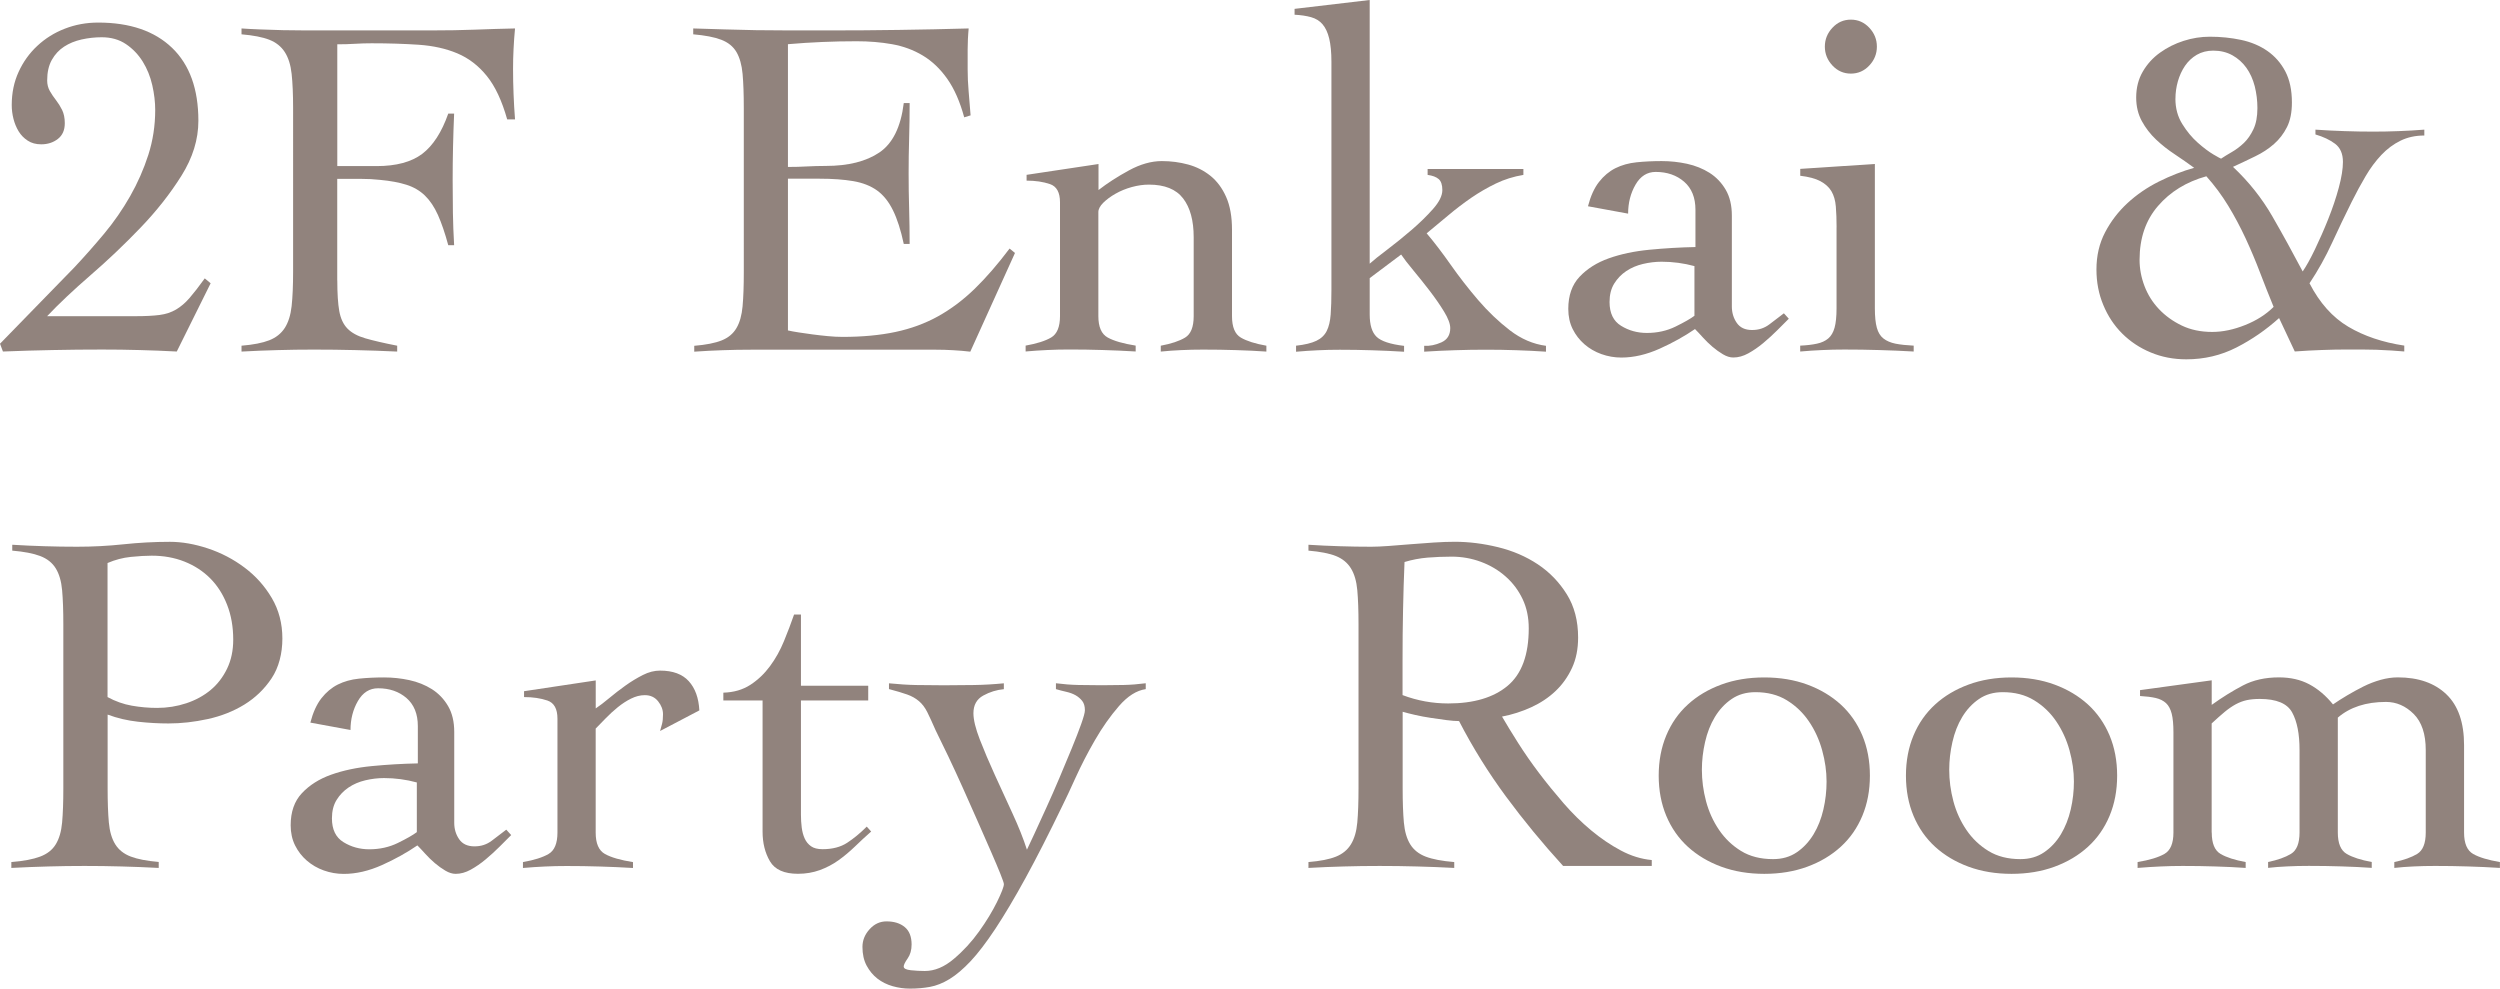 <?xml version="1.0" encoding="UTF-8"?><svg id="_レイヤー_2" xmlns="http://www.w3.org/2000/svg" viewBox="0 0 493.85 195.31"><defs><style>.cls-1{fill:#91837d;}</style></defs><g id="_レイヤー_1-2"><path class="cls-1" d="M0,67.9l14.65-15.04c2-2.13,3.98-4.37,5.92-6.69,1.94-2.33,3.65-4.8,5.14-7.42,1.49-2.62,2.68-5.33,3.59-8.15.9-2.81,1.36-5.77,1.36-8.88,0-1.55-.19-3.18-.58-4.9-.39-1.71-1.02-3.26-1.89-4.66-.87-1.39-1.97-2.54-3.3-3.44-1.33-.9-2.93-1.36-4.8-1.36-1.36,0-2.68.15-3.98.44-1.29.29-2.44.76-3.44,1.41-1,.65-1.81,1.52-2.43,2.62-.62,1.1-.92,2.46-.92,4.07,0,.78.18,1.47.53,2.09.35.62.76,1.21,1.21,1.79.45.58.86,1.23,1.21,1.94.35.71.53,1.59.53,2.62,0,1.36-.45,2.39-1.36,3.1-.91.71-2.01,1.07-3.3,1.07-1.04,0-1.93-.24-2.67-.73-.74-.48-1.34-1.1-1.79-1.84-.45-.74-.79-1.57-1.02-2.47-.23-.9-.34-1.81-.34-2.72,0-2.39.45-4.57,1.36-6.55.9-1.97,2.13-3.69,3.69-5.14,1.55-1.45,3.36-2.59,5.43-3.39,2.07-.81,4.27-1.21,6.6-1.21,6.27,0,11.14,1.67,14.6,5,3.46,3.33,5.19,8.13,5.19,14.4,0,3.69-1.12,7.31-3.35,10.86-2.23,3.56-4.93,6.98-8.1,10.28-3.17,3.3-6.45,6.42-9.85,9.36-3.39,2.94-6.26,5.64-8.58,8.1h17.46c1.94,0,3.52-.08,4.75-.24,1.23-.16,2.31-.52,3.25-1.07.94-.55,1.83-1.31,2.67-2.28.84-.97,1.84-2.26,3.01-3.88l1.16.97-6.69,13.48c-2.46-.13-4.92-.23-7.37-.29-2.46-.07-4.92-.1-7.37-.1-3.3,0-6.56.03-9.8.1-3.23.06-6.5.16-9.8.29l-.58-1.55Z"/><path class="cls-1" d="M66.63,55.39c0,2.59.13,4.61.39,6.06.26,1.45.79,2.6,1.6,3.44.81.84,1.99,1.49,3.54,1.94,1.55.45,3.65.94,6.3,1.46v1.16c-2.78-.13-5.53-.23-8.24-.29-2.72-.07-5.47-.1-8.25-.1-2.39,0-4.77.03-7.13.1-2.36.06-4.74.16-7.13.29v-1.16c2.33-.19,4.15-.55,5.48-1.07,1.32-.52,2.34-1.32,3.06-2.43.71-1.1,1.16-2.54,1.36-4.32.19-1.78.29-4.03.29-6.74V21.34c0-2.72-.1-4.96-.29-6.74-.19-1.78-.65-3.22-1.36-4.32-.71-1.1-1.73-1.91-3.06-2.43-1.33-.52-3.15-.87-5.48-1.07v-1.16c.9.07,2.1.13,3.59.19,1.49.06,3.02.11,4.61.15,1.58.03,3.1.05,4.56.05h24.59c3.3,0,6.21-.05,8.73-.15s5.17-.18,7.95-.24c-.13,1.36-.23,2.7-.29,4.03-.07,1.33-.1,2.64-.1,3.93,0,1.68.03,3.35.1,5,.06,1.65.16,3.31.29,5h-1.55c-1.04-3.69-2.38-6.55-4.03-8.58-1.65-2.04-3.59-3.52-5.82-4.46-2.23-.94-4.77-1.5-7.61-1.7-2.85-.19-5.95-.29-9.31-.29-1.1,0-2.2.03-3.3.1-1.1.07-2.26.1-3.49.1v24.06h7.76c3.88,0,6.89-.81,9.02-2.42,2.13-1.62,3.85-4.27,5.14-7.95h1.16c-.19,4.4-.29,8.79-.29,13.19,0,2.33.02,4.48.05,6.45.03,1.97.11,4.09.24,6.35h-1.16c-.65-2.39-1.33-4.38-2.04-5.97-.71-1.58-1.57-2.86-2.57-3.83-1-.97-2.22-1.68-3.64-2.13-1.42-.45-3.17-.78-5.24-.97-.58-.06-1.2-.11-1.84-.15-.65-.03-1.33-.05-2.04-.05h-4.56v20.08Z"/><path class="cls-1" d="M155.67,65.28c.58.13,1.29.26,2.13.39.84.13,1.75.26,2.72.39.97.13,1.97.24,3.01.34,1.03.1,2,.15,2.91.15,3.88,0,7.36-.32,10.43-.97,3.07-.65,5.88-1.68,8.44-3.1,2.55-1.42,4.96-3.23,7.23-5.43,2.26-2.2,4.56-4.85,6.89-7.95l1.07.87-8.83,19.5c-1.1-.13-2.23-.23-3.4-.29-1.16-.07-2.3-.1-3.4-.1h-36.47c-1.88,0-3.75.03-5.63.1-1.88.06-3.75.16-5.63.29v-1.16c2.33-.19,4.14-.55,5.43-1.07,1.29-.52,2.26-1.32,2.91-2.43.65-1.1,1.05-2.54,1.21-4.32.16-1.78.24-4.03.24-6.74V21.34c0-2.72-.08-4.96-.24-6.74-.16-1.78-.57-3.22-1.21-4.32-.65-1.1-1.65-1.91-3.01-2.43-1.36-.52-3.2-.87-5.53-1.07v-1.16c2.2.07,4.28.13,6.26.19,1.97.06,4.01.11,6.11.15,2.1.03,4.33.05,6.69.05h8c4.53,0,9.05-.03,13.58-.1,4.53-.06,9.12-.16,13.77-.29-.07.71-.11,1.42-.15,2.13-.03.71-.05,1.39-.05,2.04v3.88c0,1.42.06,2.86.19,4.32.13,1.46.26,3.06.39,4.8l-1.26.39c-.84-3.1-1.96-5.64-3.35-7.61-1.39-1.97-3.01-3.51-4.85-4.61-1.84-1.1-3.86-1.84-6.06-2.23-2.2-.39-4.53-.58-6.98-.58-4.53,0-9.05.19-13.58.58v24.25c1.29,0,2.54-.03,3.73-.1,1.2-.06,2.44-.1,3.73-.1,4.46,0,8-.89,10.62-2.67,2.62-1.78,4.22-5.03,4.8-9.75h1.16c0,2.33-.03,4.66-.1,6.98-.07,2.33-.1,4.62-.1,6.89s.03,4.66.1,6.98c.06,2.33.1,4.66.1,6.98h-1.16c-.58-2.72-1.29-4.93-2.13-6.64-.84-1.71-1.89-3.02-3.15-3.93-1.26-.9-2.83-1.52-4.7-1.84-1.88-.32-4.11-.48-6.69-.48h-6.21v29.97Z"/><path class="cls-1" d="M202.84,34.53l14.16-2.13v5.14c1.75-1.36,3.75-2.65,6.01-3.88,2.26-1.23,4.43-1.84,6.5-1.84,1.81,0,3.54.23,5.19.68,1.65.45,3.12,1.2,4.41,2.23,1.29,1.04,2.33,2.43,3.1,4.17.78,1.75,1.16,3.91,1.16,6.5v17.07c0,2.13.58,3.54,1.75,4.22,1.16.68,2.84,1.21,5.04,1.6v1.16c-1.88-.13-3.88-.23-6.01-.29-2.13-.07-4.3-.1-6.5-.1-1.49,0-2.93.03-4.32.1-1.39.06-2.73.16-4.03.29v-1.16c2.07-.39,3.67-.92,4.8-1.6,1.13-.68,1.7-2.09,1.7-4.22v-15.62c0-3.3-.7-5.85-2.09-7.66-1.39-1.81-3.64-2.72-6.74-2.72-1.1,0-2.23.16-3.4.48-1.16.32-2.23.76-3.2,1.31-.97.55-1.78,1.15-2.43,1.79-.65.65-.97,1.26-.97,1.84v20.56c0,2.13.61,3.54,1.84,4.22,1.23.68,3.07,1.21,5.53,1.6v1.16c-2.2-.13-4.38-.23-6.55-.29-2.17-.07-4.35-.1-6.55-.1-1.49,0-2.93.03-4.32.1-1.39.06-2.83.16-4.32.29v-1.16c2.2-.39,3.88-.92,5.04-1.6,1.16-.68,1.75-2.09,1.75-4.22v-22.5c0-1.94-.66-3.14-1.99-3.59-1.33-.45-2.86-.68-4.61-.68v-1.16Z"/><path class="cls-1" d="M256.01,68.29c1.75-.19,3.09-.52,4.03-.97.94-.45,1.62-1.1,2.04-1.94.42-.84.68-1.92.78-3.25.1-1.32.15-2.96.15-4.9V12.22c0-1.88-.15-3.41-.44-4.61-.29-1.2-.73-2.13-1.31-2.81-.58-.68-1.34-1.15-2.28-1.41-.94-.26-2.02-.42-3.25-.48v-1.16l14.84-1.75v52.09c.71-.65,1.86-1.57,3.44-2.76,1.58-1.2,3.18-2.49,4.8-3.88,1.62-1.39,3.04-2.78,4.27-4.17,1.23-1.39,1.84-2.63,1.84-3.73,0-1.03-.24-1.76-.73-2.18-.49-.42-1.21-.69-2.18-.82v-1.16h18.92v1.16c-1.94.32-3.75.89-5.43,1.7-1.68.81-3.3,1.75-4.85,2.81-1.55,1.07-3.06,2.22-4.51,3.44-1.46,1.23-2.89,2.42-4.32,3.59,1.49,1.75,3.07,3.82,4.75,6.21,1.68,2.39,3.49,4.72,5.43,6.98,1.94,2.26,4.03,4.25,6.26,5.97,2.23,1.71,4.61,2.73,7.13,3.06v1.16c-1.94-.13-3.9-.23-5.87-.29-1.97-.07-3.96-.1-5.97-.1s-4.11.03-6.11.1c-2.01.06-4.04.16-6.11.29v-1.16c1.1.07,2.23-.16,3.4-.68,1.16-.52,1.75-1.46,1.75-2.81,0-.84-.4-1.92-1.21-3.25-.81-1.33-1.75-2.68-2.81-4.07-1.07-1.39-2.15-2.75-3.25-4.07-1.1-1.32-1.91-2.38-2.43-3.15l-6.21,4.66v7.18c0,2.07.45,3.54,1.36,4.41.9.87,2.72,1.47,5.43,1.79v1.16c-2.13-.13-4.25-.23-6.35-.29-2.1-.07-4.22-.1-6.35-.1-1.49,0-2.93.03-4.32.1-1.39.06-2.83.16-4.32.29v-1.16Z"/><path class="cls-1" d="M313.69,40.74c.52-2,1.24-3.6,2.18-4.8.94-1.2,2.02-2.1,3.25-2.72,1.23-.61,2.62-1,4.17-1.16,1.55-.16,3.2-.24,4.95-.24s3.35.18,5,.53c1.65.36,3.14.96,4.46,1.79,1.32.84,2.39,1.96,3.2,3.35.81,1.39,1.21,3.09,1.21,5.09v17.95c0,1.23.32,2.31.97,3.25.65.94,1.65,1.41,3.01,1.41s2.44-.37,3.44-1.12c1-.74,1.96-1.47,2.86-2.18l.97,1.07c-.65.65-1.41,1.41-2.28,2.28s-1.79,1.71-2.76,2.52c-.97.81-1.96,1.49-2.96,2.04-1,.55-1.99.82-2.96.82-.65,0-1.33-.21-2.04-.63-.71-.42-1.41-.92-2.09-1.5-.68-.58-1.31-1.2-1.89-1.84-.58-.65-1.1-1.2-1.55-1.65-2.07,1.42-4.4,2.72-6.98,3.88-2.59,1.16-5.11,1.75-7.57,1.75-1.36,0-2.67-.23-3.93-.68-1.26-.45-2.38-1.1-3.35-1.94-.97-.84-1.75-1.84-2.33-3.01s-.87-2.49-.87-3.98c0-2.65.74-4.77,2.23-6.35,1.49-1.58,3.41-2.8,5.77-3.64,2.36-.84,5.04-1.41,8.05-1.7,3.01-.29,6.03-.47,9.07-.53v-7.37c0-2.39-.74-4.23-2.23-5.53-1.49-1.29-3.36-1.94-5.63-1.94-1.68,0-3.01.84-3.98,2.52-.97,1.68-1.46,3.59-1.46,5.72l-7.95-1.46ZM334.74,52.57c-2.13-.58-4.3-.87-6.5-.87-1.23,0-2.46.15-3.69.44-1.23.29-2.33.76-3.3,1.41-.97.65-1.76,1.47-2.38,2.47-.62,1-.92,2.22-.92,3.64,0,2.2.76,3.77,2.28,4.7,1.52.94,3.22,1.41,5.09,1.41,2.07,0,3.96-.42,5.67-1.26,1.71-.84,2.96-1.55,3.73-2.13v-9.8Z"/><path class="cls-1" d="M362.8,44.91c0-1.55-.05-2.93-.15-4.12-.1-1.2-.39-2.2-.87-3.01-.48-.81-1.21-1.47-2.18-1.99-.97-.52-2.3-.87-3.98-1.07v-1.36l14.74-.97v28.52c0,1.62.13,2.9.39,3.83.26.94.69,1.65,1.31,2.13.61.48,1.41.82,2.38,1.02.97.19,2.17.32,3.59.39v1.16c-2.26-.13-4.54-.23-6.84-.29-2.3-.07-4.58-.1-6.84-.1-1.49,0-2.94.03-4.37.1-1.42.06-2.88.16-4.37.29v-1.16c1.29-.06,2.39-.19,3.3-.39.9-.19,1.65-.53,2.23-1.02.58-.49,1-1.2,1.26-2.13.26-.94.39-2.21.39-3.83v-16ZM365.62,3.88c1.42,0,2.63.53,3.64,1.6,1,1.07,1.5,2.31,1.5,3.73s-.5,2.67-1.5,3.73c-1,1.07-2.22,1.6-3.64,1.6s-2.64-.53-3.64-1.6c-1-1.07-1.5-2.31-1.5-3.73s.5-2.67,1.5-3.73c1-1.07,2.21-1.6,3.64-1.6Z"/><path class="cls-1" d="M457.38,25.61c1.88.13,3.78.23,5.72.29,1.94.07,3.85.1,5.72.1,1.68,0,3.36-.03,5.04-.1,1.68-.06,3.36-.16,5.04-.29v1.16c-1.75,0-3.31.34-4.7,1.02-1.39.68-2.65,1.62-3.78,2.81-1.13,1.2-2.17,2.59-3.1,4.17-.94,1.59-1.86,3.28-2.76,5.09-1.29,2.59-2.59,5.29-3.88,8.1-1.29,2.81-2.78,5.48-4.46,8,2,3.88,4.56,6.74,7.66,8.58,3.1,1.84,6.79,3.09,11.06,3.73v1.16c-.71-.07-1.55-.13-2.52-.19-.97-.06-1.97-.11-3.01-.15-1.04-.03-2.04-.05-3.01-.05h-2.43c-1.81,0-3.59.03-5.33.1-1.75.06-3.53.16-5.33.29l-3.1-6.6c-2.59,2.33-5.4,4.27-8.44,5.82-3.04,1.55-6.34,2.33-9.89,2.33-2.52,0-4.87-.45-7.03-1.36-2.17-.9-4.04-2.15-5.63-3.73-1.59-1.58-2.83-3.46-3.73-5.63-.91-2.17-1.36-4.51-1.36-7.03,0-2.72.57-5.16,1.7-7.32,1.13-2.17,2.6-4.09,4.41-5.77,1.81-1.68,3.88-3.1,6.21-4.27,2.33-1.16,4.66-2.07,6.98-2.72-1.23-.9-2.51-1.79-3.83-2.67-1.33-.87-2.56-1.84-3.69-2.91-1.13-1.07-2.07-2.28-2.81-3.64-.74-1.36-1.12-2.91-1.12-4.66,0-1.94.44-3.65,1.31-5.14.87-1.49,2-2.73,3.4-3.73,1.39-1,2.94-1.78,4.66-2.33,1.71-.55,3.44-.82,5.19-.82,2.13,0,4.19.21,6.16.63,1.97.42,3.7,1.15,5.19,2.18,1.49,1.04,2.67,2.38,3.54,4.03.87,1.65,1.31,3.7,1.31,6.16,0,1.94-.32,3.56-.97,4.85-.65,1.29-1.5,2.41-2.57,3.35-1.07.94-2.3,1.75-3.69,2.42-1.39.68-2.86,1.38-4.41,2.09,3.1,2.91,5.69,6.16,7.76,9.75,2.07,3.59,4.07,7.23,6.01,10.91.71-1.03,1.52-2.49,2.42-4.36.9-1.88,1.78-3.86,2.62-5.97.84-2.1,1.54-4.17,2.09-6.21.55-2.04.82-3.73.82-5.09,0-1.62-.52-2.81-1.55-3.59-1.04-.78-2.33-1.39-3.88-1.84v-.97ZM422.65,51.31c0,1.75.32,3.48.97,5.19.65,1.71,1.6,3.23,2.86,4.56,1.26,1.33,2.76,2.41,4.51,3.25,1.75.84,3.75,1.26,6.01,1.26,2.07,0,4.23-.45,6.5-1.36,2.26-.9,4.14-2.1,5.63-3.59-.91-2.2-1.79-4.45-2.67-6.74-.87-2.29-1.83-4.56-2.86-6.79-1.04-2.23-2.18-4.38-3.44-6.45-1.26-2.07-2.7-4.01-4.32-5.82-3.95,1.1-7.13,3.06-9.55,5.87-2.43,2.81-3.64,6.35-3.64,10.62ZM429.73,19.5c0,1.88.45,3.54,1.36,5,.9,1.46,1.92,2.68,3.06,3.69,1.13,1,2.17,1.78,3.1,2.33.94.55,1.44.82,1.5.82.58-.39,1.29-.82,2.13-1.31.84-.48,1.63-1.08,2.38-1.79.74-.71,1.37-1.62,1.89-2.72.52-1.1.78-2.49.78-4.17,0-1.49-.18-2.92-.53-4.32-.36-1.39-.91-2.6-1.65-3.64-.74-1.03-1.67-1.86-2.76-2.47-1.1-.61-2.36-.92-3.78-.92-1.23,0-2.31.28-3.25.82-.94.55-1.71,1.28-2.33,2.18-.62.91-1.08,1.92-1.41,3.06-.32,1.13-.48,2.28-.48,3.44Z"/><path class="cls-1" d="M31.33,171.45c-2.46-.13-4.9-.23-7.32-.29-2.43-.07-4.87-.1-7.32-.1s-4.77.03-7.13.1c-2.36.06-4.8.16-7.32.29v-1.16c2.39-.19,4.28-.55,5.67-1.07,1.39-.52,2.43-1.32,3.1-2.43.68-1.1,1.1-2.54,1.26-4.32.16-1.78.24-4.03.24-6.74v-32.4c0-2.72-.08-4.96-.24-6.74-.16-1.78-.58-3.22-1.26-4.32-.68-1.1-1.7-1.91-3.06-2.43-1.36-.52-3.2-.87-5.53-1.07v-1.16c2.13.13,4.27.23,6.4.29,2.13.07,4.27.1,6.4.1,3.1,0,6.16-.16,9.17-.48,3.01-.32,6.06-.49,9.17-.49,2.39,0,4.9.44,7.52,1.31s5.03,2.13,7.23,3.78c2.2,1.65,3.99,3.65,5.38,6.01,1.39,2.36,2.09,5.03,2.09,8s-.71,5.72-2.13,7.86c-1.42,2.13-3.22,3.86-5.38,5.19-2.17,1.33-4.58,2.28-7.23,2.86-2.65.58-5.24.87-7.76.87-1.94,0-3.95-.11-6.01-.34-2.07-.23-4.07-.69-6.01-1.41v14.55c0,2.72.08,4.96.24,6.74.16,1.78.58,3.22,1.26,4.32.68,1.1,1.7,1.91,3.06,2.43,1.36.52,3.2.87,5.53,1.07v1.16ZM21.24,137.7c1.55.84,3.15,1.41,4.8,1.7,1.65.29,3.31.44,5,.44,2,0,3.93-.31,5.77-.92,1.84-.61,3.44-1.49,4.8-2.62,1.36-1.13,2.44-2.54,3.25-4.22.81-1.68,1.21-3.59,1.21-5.72,0-2.52-.4-4.82-1.21-6.89-.81-2.07-1.92-3.81-3.35-5.24-1.42-1.42-3.12-2.52-5.09-3.3-1.97-.78-4.12-1.16-6.45-1.16-1.16,0-2.54.08-4.12.24-1.59.16-3.12.57-4.61,1.21v26.48Z"/><path class="cls-1" d="M61.31,142.74c.52-2,1.24-3.6,2.18-4.8.94-1.2,2.02-2.1,3.25-2.72,1.23-.61,2.62-1,4.17-1.16,1.55-.16,3.2-.24,4.95-.24s3.35.18,5,.53c1.65.36,3.14.96,4.46,1.79,1.32.84,2.39,1.96,3.2,3.35.81,1.39,1.21,3.09,1.21,5.09v17.95c0,1.23.32,2.31.97,3.25.65.94,1.65,1.41,3.01,1.41s2.44-.37,3.44-1.12c1-.74,1.96-1.47,2.86-2.18l.97,1.07c-.65.65-1.41,1.41-2.28,2.28-.87.87-1.79,1.71-2.76,2.52-.97.81-1.96,1.49-2.96,2.04-1,.55-1.99.82-2.96.82-.65,0-1.33-.21-2.04-.63-.71-.42-1.41-.92-2.09-1.5-.68-.58-1.31-1.2-1.89-1.84-.58-.65-1.1-1.2-1.55-1.65-2.07,1.42-4.4,2.72-6.98,3.88-2.59,1.16-5.11,1.75-7.57,1.75-1.36,0-2.67-.23-3.93-.68-1.26-.45-2.38-1.1-3.35-1.94-.97-.84-1.75-1.84-2.33-3.01s-.87-2.49-.87-3.98c0-2.65.74-4.77,2.23-6.35,1.49-1.58,3.41-2.8,5.77-3.64,2.36-.84,5.04-1.41,8.05-1.7,3.01-.29,6.03-.47,9.07-.53v-7.37c0-2.39-.74-4.23-2.23-5.53-1.49-1.29-3.36-1.94-5.63-1.94-1.68,0-3.01.84-3.98,2.52-.97,1.68-1.46,3.59-1.46,5.72l-7.95-1.46ZM82.36,154.57c-2.13-.58-4.3-.87-6.5-.87-1.23,0-2.46.15-3.69.44-1.23.29-2.33.76-3.3,1.41-.97.65-1.76,1.47-2.38,2.47-.62,1-.92,2.22-.92,3.64,0,2.2.76,3.77,2.28,4.7,1.52.94,3.22,1.41,5.09,1.41,2.07,0,3.96-.42,5.67-1.26,1.71-.84,2.96-1.55,3.73-2.13v-9.8Z"/><path class="cls-1" d="M103.33,170.29c2.2-.39,3.88-.92,5.04-1.6,1.16-.68,1.75-2.09,1.75-4.22v-22.5c0-1.94-.66-3.14-1.99-3.59-1.33-.45-2.86-.68-4.61-.68v-1.16l14.16-2.13v5.53c.78-.52,1.66-1.2,2.67-2.04,1-.84,2.07-1.66,3.2-2.47,1.13-.81,2.28-1.5,3.44-2.09s2.29-.87,3.4-.87c2.52,0,4.41.7,5.67,2.09,1.26,1.39,1.96,3.31,2.09,5.77l-7.76,4.07c.13-.45.26-.92.39-1.41.13-.48.19-1.12.19-1.89,0-.9-.32-1.76-.97-2.57-.65-.81-1.52-1.21-2.62-1.21-.91,0-1.81.23-2.72.68-.91.45-1.78,1.02-2.62,1.7-.84.68-1.63,1.41-2.38,2.18-.74.78-1.41,1.46-1.99,2.04v20.56c0,2.13.61,3.54,1.84,4.22,1.23.68,3.07,1.21,5.53,1.6v1.16c-2.2-.13-4.38-.23-6.55-.29-2.17-.07-4.35-.1-6.55-.1-1.49,0-2.93.03-4.32.1-1.39.06-2.83.16-4.32.29v-1.16Z"/><path class="cls-1" d="M142.89,138.38v-1.55c2.07-.06,3.85-.58,5.34-1.55,1.49-.97,2.78-2.2,3.88-3.69,1.1-1.49,2.02-3.14,2.76-4.95.74-1.81,1.41-3.56,1.99-5.24h1.36v14.06h13.29v2.91h-13.29v22.6c0,.84.05,1.67.15,2.47.1.81.29,1.54.58,2.18.29.65.71,1.16,1.26,1.55.55.39,1.31.58,2.28.58,1.94,0,3.56-.42,4.85-1.26,1.29-.84,2.59-1.91,3.88-3.2l.87.97c-1.1.97-2.17,1.96-3.2,2.96-1.04,1-2.12,1.91-3.25,2.72-1.13.81-2.36,1.45-3.69,1.94-1.33.48-2.76.73-4.32.73-2.72,0-4.56-.82-5.53-2.47-.97-1.65-1.46-3.6-1.46-5.87v-25.9h-7.76Z"/><path class="cls-1" d="M175.6,134.98c1.94.19,3.73.31,5.38.34,1.65.03,3.48.05,5.48.05s3.91-.02,5.92-.05c2-.03,3.98-.15,5.92-.34v1.16c-1.42.13-2.78.55-4.07,1.26-1.29.71-1.94,1.88-1.94,3.49,0,1.29.42,3.02,1.26,5.19.84,2.17,1.83,4.5,2.96,6.98,1.13,2.49,2.29,5.03,3.49,7.61,1.2,2.59,2.15,4.98,2.86,7.18.32-.65.82-1.71,1.5-3.2.68-1.49,1.46-3.18,2.33-5.09.87-1.91,1.75-3.9,2.62-5.97.87-2.07,1.68-4.01,2.43-5.82.74-1.81,1.36-3.4,1.84-4.75.48-1.36.73-2.26.73-2.72,0-.78-.18-1.39-.53-1.84-.36-.45-.79-.82-1.31-1.12-.52-.29-1.13-.52-1.84-.68-.71-.16-1.39-.34-2.04-.53v-1.16c1.49.19,2.97.31,4.46.34,1.49.03,3.01.05,4.56.05s2.94-.02,4.36-.05c1.42-.03,2.88-.15,4.36-.34v1.16c-1.81.26-3.57,1.37-5.29,3.35-1.71,1.97-3.3,4.22-4.75,6.74-1.46,2.52-2.73,5-3.83,7.42-1.1,2.43-1.94,4.22-2.52,5.38-2.72,5.63-5.17,10.44-7.37,14.45-2.2,4.01-4.19,7.35-5.97,10.04-1.78,2.68-3.4,4.8-4.85,6.35-1.46,1.55-2.85,2.73-4.17,3.54-1.33.81-2.62,1.32-3.88,1.55-1.26.23-2.57.34-3.93.34-1.16,0-2.31-.16-3.44-.48-1.13-.32-2.13-.82-3.01-1.5-.87-.68-1.58-1.54-2.13-2.57-.55-1.04-.82-2.26-.82-3.69,0-1.29.47-2.46,1.41-3.49.94-1.04,2.05-1.55,3.35-1.55,1.49,0,2.68.37,3.59,1.12.9.74,1.36,1.89,1.36,3.44,0,1.1-.26,2.02-.78,2.76-.52.74-.78,1.28-.78,1.6,0,.39.47.63,1.41.73.94.1,1.86.15,2.76.15,1.94,0,3.85-.79,5.72-2.38,1.88-1.58,3.54-3.39,5-5.43s2.63-3.98,3.54-5.82c.9-1.84,1.36-3.02,1.36-3.54,0-.19-.23-.86-.68-1.99-.45-1.13-1.07-2.59-1.84-4.36-.78-1.78-1.65-3.77-2.62-5.97-.97-2.2-1.94-4.38-2.91-6.55-.97-2.17-1.94-4.27-2.91-6.31-.97-2.04-1.81-3.77-2.52-5.19-.65-1.49-1.2-2.68-1.65-3.59-.45-.9-1-1.63-1.65-2.18-.65-.55-1.42-.99-2.33-1.31-.91-.32-2.1-.68-3.59-1.07v-1.16Z"/><path class="cls-1" d="M326.24,171.06h-17.46c-4.07-4.46-7.84-9.04-11.3-13.73-3.46-4.69-6.55-9.65-9.26-14.89-.65,0-1.47-.06-2.47-.19-1-.13-2.04-.27-3.1-.44-1.07-.16-2.1-.35-3.1-.58-1-.23-1.83-.44-2.47-.63v15.13c0,2.72.08,4.96.24,6.74.16,1.78.58,3.22,1.26,4.32.68,1.1,1.7,1.91,3.06,2.43,1.36.52,3.23.87,5.63,1.07v1.16c-2.46-.13-4.92-.23-7.37-.29-2.46-.07-4.92-.1-7.37-.1s-4.75.03-7.08.1c-2.33.06-4.66.16-6.98.29v-1.16c2.33-.19,4.14-.55,5.43-1.07,1.29-.52,2.28-1.32,2.96-2.43.68-1.1,1.1-2.54,1.26-4.32.16-1.78.24-4.03.24-6.74v-32.4c0-2.72-.08-4.96-.24-6.74-.16-1.78-.58-3.22-1.26-4.32-.68-1.1-1.67-1.91-2.96-2.43-1.29-.52-3.1-.87-5.43-1.07v-1.16c2.07.13,4.14.23,6.21.29,2.07.07,4.14.1,6.21.1.9,0,2.04-.05,3.4-.15s2.8-.21,4.32-.34c1.52-.13,3.06-.24,4.61-.34,1.55-.1,2.94-.15,4.17-.15,2.78,0,5.63.36,8.54,1.07,2.91.71,5.53,1.84,7.86,3.39,2.33,1.55,4.23,3.53,5.72,5.92,1.49,2.39,2.23,5.24,2.23,8.54,0,2.26-.4,4.27-1.21,6.01-.81,1.75-1.89,3.27-3.25,4.56-1.36,1.29-2.96,2.36-4.8,3.2-1.84.84-3.77,1.46-5.77,1.84.9,1.55,1.97,3.3,3.2,5.24,1.23,1.94,2.6,3.91,4.12,5.92,1.52,2.01,3.14,3.99,4.85,5.97,1.71,1.97,3.52,3.75,5.43,5.34,1.91,1.59,3.86,2.91,5.87,3.98,2,1.07,4.04,1.7,6.11,1.89v1.16ZM277.06,137.31c2.91,1.1,5.92,1.65,9.02,1.65,5.04,0,8.96-1.16,11.74-3.49,2.78-2.33,4.17-6.11,4.17-11.35,0-2.13-.4-4.06-1.21-5.77-.81-1.71-1.92-3.2-3.35-4.46-1.42-1.26-3.06-2.23-4.9-2.91-1.84-.68-3.77-1.02-5.77-1.02-1.62,0-3.2.07-4.75.19-1.55.13-3.07.42-4.56.87-.13,3.1-.23,6.24-.29,9.41-.07,3.17-.1,6.6-.1,10.28v6.6Z"/><path class="cls-1" d="M348.52,133.82c3.1,0,5.93.47,8.49,1.41,2.55.94,4.75,2.25,6.6,3.93,1.84,1.68,3.26,3.72,4.27,6.11,1,2.39,1.5,5.04,1.5,7.95s-.5,5.56-1.5,7.95c-1,2.39-2.42,4.43-4.27,6.11-1.84,1.68-4.04,2.99-6.6,3.93-2.56.94-5.38,1.41-8.49,1.41s-5.93-.47-8.49-1.41c-2.56-.94-4.75-2.25-6.6-3.93-1.84-1.68-3.27-3.72-4.27-6.11-1-2.39-1.5-5.04-1.5-7.95s.5-5.56,1.5-7.95c1-2.39,2.42-4.43,4.27-6.11,1.84-1.68,4.04-2.99,6.6-3.93,2.55-.94,5.38-1.41,8.49-1.41ZM346.77,136.73c-1.81,0-3.38.45-4.71,1.36-1.33.91-2.42,2.09-3.3,3.54s-1.52,3.1-1.94,4.95c-.42,1.84-.63,3.67-.63,5.48,0,2.07.27,4.14.82,6.21.55,2.07,1.41,3.96,2.57,5.67,1.16,1.71,2.62,3.1,4.36,4.17,1.75,1.07,3.85,1.6,6.31,1.6,1.81,0,3.38-.45,4.7-1.36,1.32-.9,2.42-2.09,3.3-3.54s1.52-3.09,1.94-4.9c.42-1.81.63-3.65.63-5.53,0-2-.29-4.06-.87-6.16-.58-2.1-1.45-4.01-2.62-5.72-1.16-1.71-2.62-3.1-4.36-4.17s-3.82-1.6-6.21-1.6Z"/><path class="cls-1" d="M397.36,133.82c3.1,0,5.93.47,8.49,1.41,2.55.94,4.75,2.25,6.6,3.93,1.84,1.68,3.26,3.72,4.27,6.11,1,2.39,1.5,5.04,1.5,7.95s-.5,5.56-1.5,7.95c-1,2.39-2.42,4.43-4.27,6.11-1.84,1.68-4.04,2.99-6.6,3.93-2.55.94-5.38,1.41-8.49,1.41s-5.93-.47-8.49-1.41c-2.56-.94-4.75-2.25-6.6-3.93-1.84-1.68-3.27-3.72-4.27-6.11-1-2.39-1.5-5.04-1.5-7.95s.5-5.56,1.5-7.95c1-2.39,2.43-4.43,4.27-6.11,1.84-1.68,4.04-2.99,6.6-3.93,2.55-.94,5.38-1.41,8.49-1.41ZM395.62,136.73c-1.81,0-3.38.45-4.7,1.36-1.33.91-2.42,2.09-3.3,3.54s-1.52,3.1-1.94,4.95c-.42,1.84-.63,3.67-.63,5.48,0,2.07.27,4.14.82,6.21.55,2.07,1.41,3.96,2.57,5.67,1.16,1.71,2.62,3.1,4.37,4.17,1.75,1.07,3.85,1.6,6.3,1.6,1.81,0,3.38-.45,4.7-1.36,1.32-.9,2.43-2.09,3.3-3.54.87-1.46,1.52-3.09,1.94-4.9.42-1.81.63-3.65.63-5.53,0-2-.29-4.06-.87-6.16-.58-2.1-1.46-4.01-2.62-5.72-1.16-1.71-2.62-3.1-4.37-4.17s-3.82-1.6-6.21-1.6Z"/><path class="cls-1" d="M436.91,164.47c0,2.13.58,3.54,1.75,4.22,1.16.68,2.81,1.21,4.95,1.6v1.16c-1.88-.13-3.87-.23-5.97-.29-2.1-.07-4.25-.1-6.45-.1-1.49,0-2.94.03-4.37.1-1.42.06-2.94.16-4.56.29v-1.16c2.33-.39,4.09-.92,5.29-1.6,1.2-.68,1.79-2.09,1.79-4.22v-19.79c0-1.55-.11-2.78-.34-3.69-.23-.9-.6-1.6-1.12-2.09-.52-.48-1.2-.82-2.04-1.02-.84-.19-1.88-.32-3.1-.39v-1.16l14.16-1.94v4.85c2.07-1.49,4.12-2.76,6.16-3.83,2.04-1.07,4.41-1.6,7.13-1.6,2.26,0,4.25.45,5.97,1.36,1.71.91,3.28,2.23,4.7,3.98.84-.58,1.78-1.18,2.81-1.79,1.03-.61,2.1-1.2,3.2-1.75,1.1-.55,2.23-.98,3.39-1.31,1.16-.32,2.29-.49,3.4-.49,4.07,0,7.27,1.12,9.6,3.35s3.49,5.58,3.49,10.04v17.27c0,2.13.6,3.54,1.79,4.22,1.2.68,2.96,1.21,5.29,1.6v1.16c-2.07-.13-4.17-.23-6.31-.29-2.13-.07-4.3-.1-6.5-.1-1.49,0-2.91.03-4.27.1-1.36.06-2.62.16-3.78.29v-1.16c1.88-.39,3.38-.92,4.51-1.6,1.13-.68,1.7-2.09,1.7-4.22v-16.3c0-3.17-.79-5.54-2.38-7.13-1.59-1.58-3.41-2.38-5.48-2.38-3.95,0-7.11,1.04-9.51,3.1v22.7c0,2.13.58,3.54,1.75,4.22,1.16.68,2.81,1.21,4.95,1.6v1.16c-1.88-.13-3.86-.23-5.97-.29-2.1-.07-4.25-.1-6.45-.1-1.49,0-2.91.03-4.27.1-1.36.06-2.62.16-3.78.29v-1.16c1.88-.39,3.38-.92,4.51-1.6,1.13-.68,1.7-2.09,1.7-4.22v-16.3c0-3.17-.48-5.64-1.46-7.42-.97-1.78-3.1-2.67-6.4-2.67-.97,0-1.83.08-2.57.24-.74.16-1.47.44-2.18.82-.71.39-1.44.89-2.18,1.5-.74.62-1.6,1.38-2.57,2.28v21.53Z"/></g></svg>